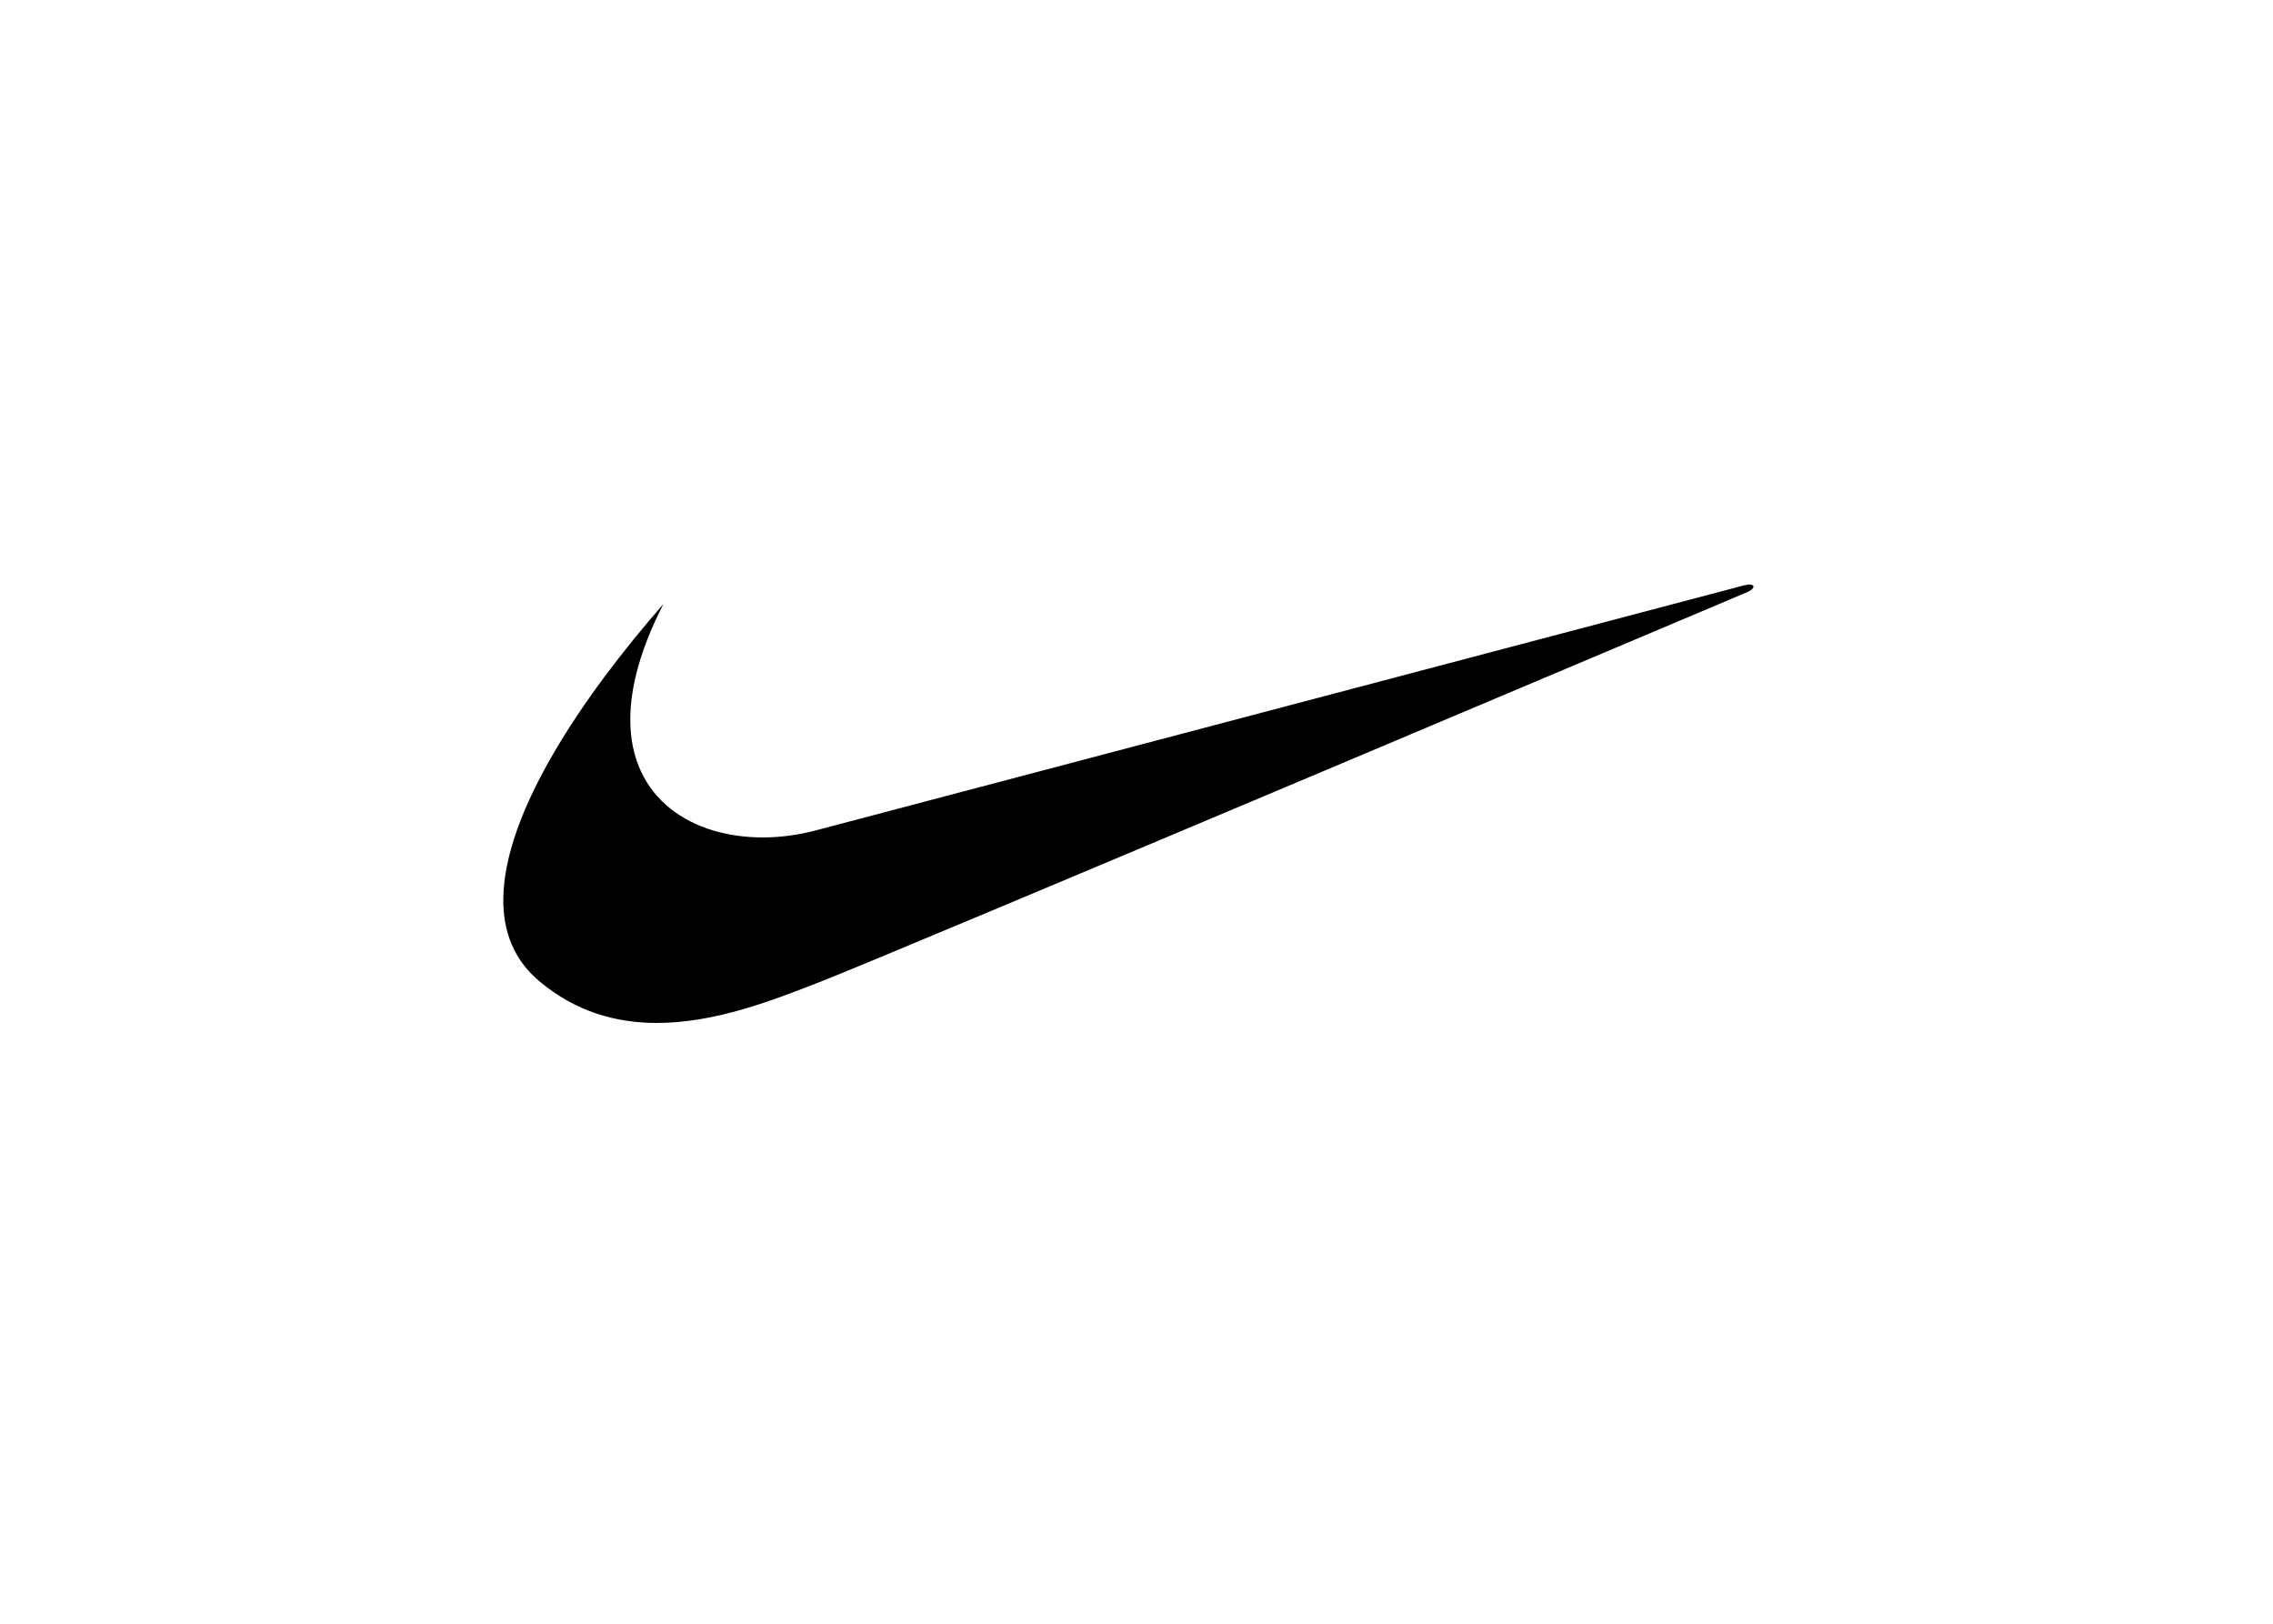 <?xml version="1.0" encoding="UTF-8"?> <svg xmlns="http://www.w3.org/2000/svg" width="140" height="100" viewBox="0 0 140 100" fill="none"> <path fill-rule="evenodd" clip-rule="evenodd" d="M40.863 37.197C35.853 42.93 31.049 50.039 31 55.353C30.982 57.353 31.637 59.098 33.208 60.422C35.47 62.325 37.962 62.996 40.441 63C44.065 63.005 47.663 61.581 50.481 60.482C55.226 58.633 107.675 36.442 107.675 36.442C108.182 36.195 108.087 35.887 107.454 36.041C107.198 36.104 50.353 51.113 50.353 51.113C49.256 51.412 48.136 51.568 47.045 51.574C42.677 51.599 38.789 49.237 38.821 44.258C38.833 42.309 39.446 39.961 40.863 37.197Z" fill="black"></path> </svg> 